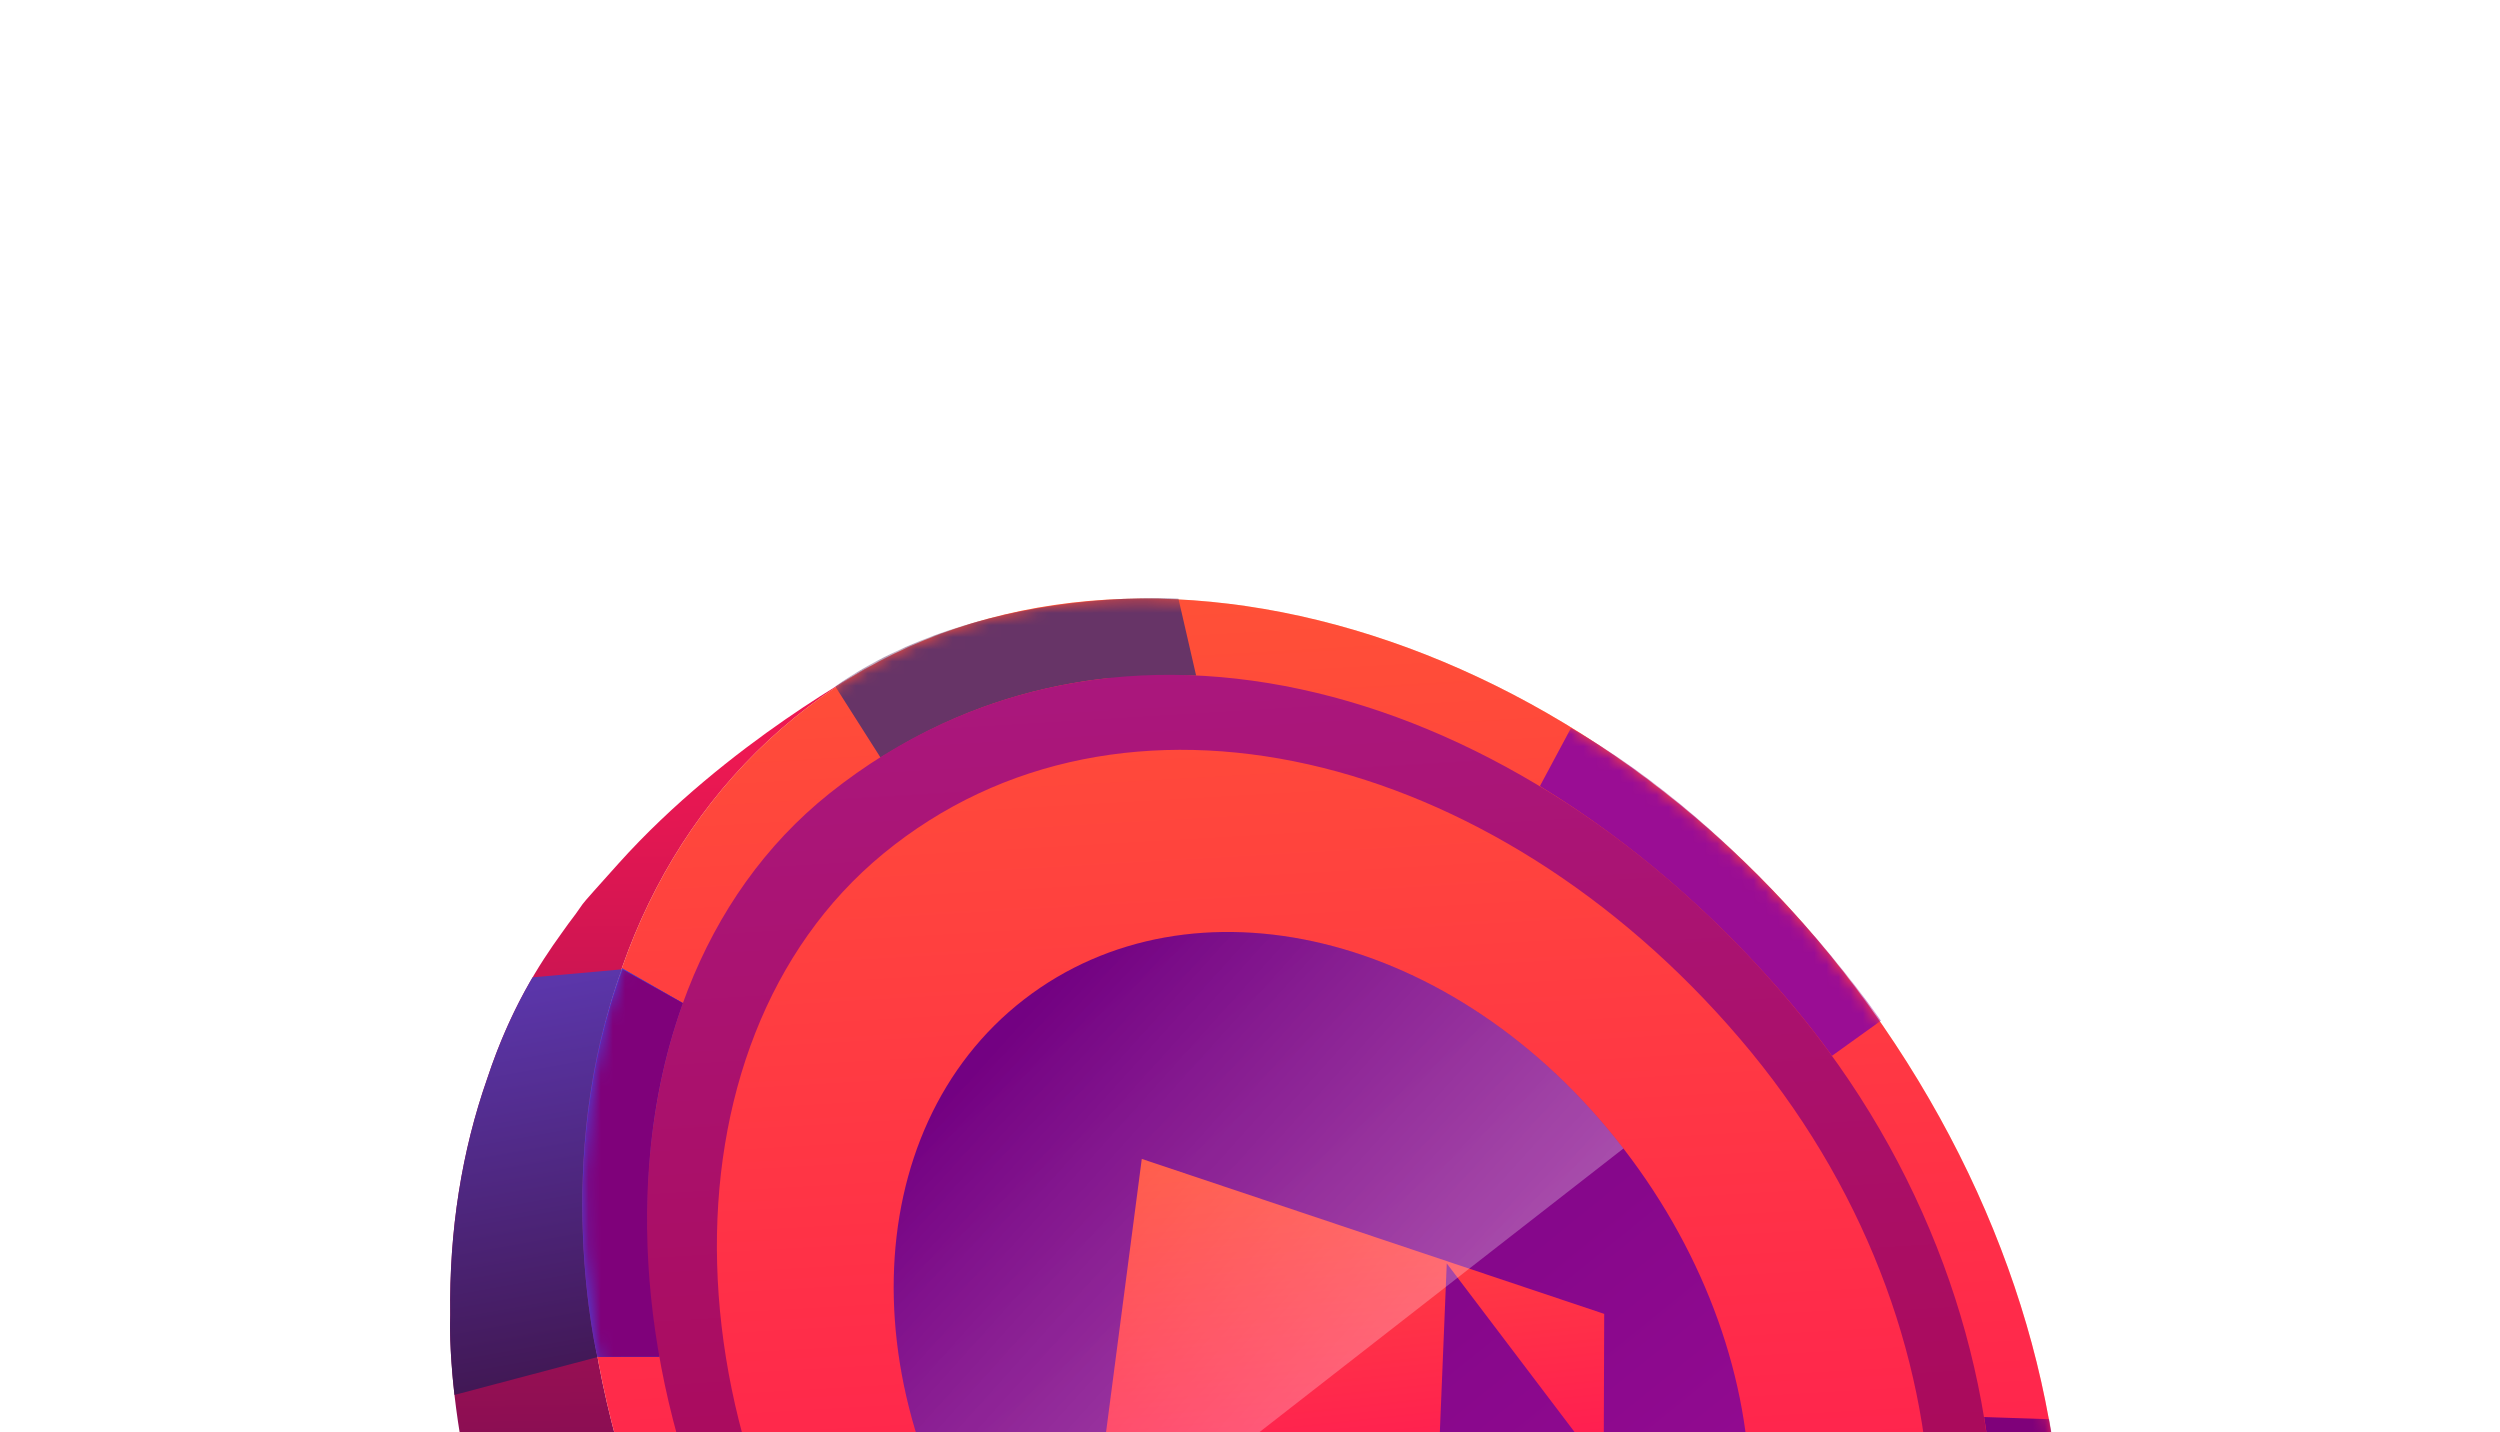 <svg width="206" height="118" viewBox="0 0 206 118" fill="none" xmlns="http://www.w3.org/2000/svg">
<g filter="url(#filter0_d)">
<path fill-rule="evenodd" clip-rule="evenodd" d="M50.97 41.149C59.918 31.177 71.773 24.873 71.773 24.873L74.293 28.689C95.174 25.751 119.107 40.204 136.085 64.858C152.612 88.858 155.506 117.101 145.32 136.243L149.3 142.008C136.21 154.455 120.619 156.899 120.619 156.899C116.782 157.603 113.039 157.841 109.417 157.708C89.317 157.731 66.952 144.744 51.726 122.633C50.108 120.08 48.633 117.54 47.297 115.017C36.434 95.31 37.093 78.723 37.093 78.723C37.095 78.601 37.098 78.479 37.101 78.357C37.002 71.375 38.062 64.828 40.147 58.877C42.06 53.084 44.485 49.379 46.261 46.916C46.644 46.369 47.038 45.831 47.443 45.302C47.656 45.01 47.846 44.742 48.011 44.495C48.117 44.325 49.498 42.789 50.34 41.852C50.663 41.493 50.907 41.222 50.97 41.149Z" fill="url(#paint0_linear)"/>
<path fill-rule="evenodd" clip-rule="evenodd" d="M64.226 116.583C86.827 148.128 128.117 157.932 150.286 141.357C174.867 123.01 176.708 84.58 154.106 53.035C131.505 21.49 91.998 10.09 67.742 27.401C42.74 45.207 41.624 85.038 64.226 116.583Z" fill="url(#paint1_linear)"/>
<path fill-rule="evenodd" clip-rule="evenodd" d="M64.226 116.583C86.827 148.128 128.117 157.932 150.286 141.357C174.867 123.01 176.708 84.58 154.106 53.035C131.505 21.49 91.998 10.09 67.742 27.401C42.74 45.207 41.624 85.038 64.226 116.583Z" fill="url(#paint2_linear)"/>
<path fill-rule="evenodd" clip-rule="evenodd" d="M52.263 123.404L62.911 114.7L62.928 114.725C63.352 115.347 63.784 115.967 64.226 116.583C70.582 125.455 78.417 132.607 86.889 137.936C87.498 138.319 88.11 138.693 88.725 139.057C88.868 139.218 88.946 139.332 88.913 139.363L80.871 149.701C70.308 143.821 60.322 134.869 52.263 123.404Z" fill="url(#paint3_linear)"/>
<path fill-rule="evenodd" clip-rule="evenodd" d="M83.647 103.693C97.484 121.63 120.074 127.087 133.882 116.412C147.689 105.736 147.606 82.573 133.769 64.636C119.932 46.699 98.187 41.68 84.38 52.355C70.572 63.031 69.811 85.757 83.647 103.693Z" fill="url(#paint4_linear)"/>
<path fill-rule="evenodd" clip-rule="evenodd" d="M43.886 50.533L51.297 49.869C47.845 59.449 47.627 70.185 49.532 81.45L49.336 81.794L37.449 84.942C37.001 81.029 37.093 78.723 37.093 78.723C37.095 78.601 37.098 78.479 37.101 78.357C37.002 71.375 38.062 64.828 40.147 58.877C41.223 55.619 42.461 53.021 43.655 50.933C43.732 50.797 43.809 50.664 43.886 50.533ZM54.386 81.174C54.401 81.215 54.314 81.751 54.329 81.792L49.224 81.801C49.224 81.801 45.369 65.676 51.261 49.789L56.28 52.664C53.142 61.366 52.598 70.899 54.386 81.174Z" fill="url(#paint5_linear)"/>
<path fill-rule="evenodd" clip-rule="evenodd" d="M54.387 81.174C54.401 81.215 54.315 81.752 54.329 81.793L49.224 81.801C49.224 81.801 45.369 65.676 51.261 49.79L56.281 52.664C53.142 61.366 52.598 70.9 54.387 81.174Z" fill="#4C44D7"/>
<path fill-rule="evenodd" clip-rule="evenodd" d="M94.083 65.495L89.856 97.819L103.962 103.881L118.257 97.451L117.729 106.38L128.487 101.66L118.257 97.451L119.213 74.104L132.142 91.165L132.187 78.264L94.083 65.495Z" fill="url(#paint6_linear)"/>
<mask id="mask0" mask-type="alpha" maskUnits="userSpaceOnUse" x="32" y="0" width="154" height="169">
<path fill-rule="evenodd" clip-rule="evenodd" d="M64.226 116.583C86.827 148.128 128.117 157.932 150.286 141.357C174.867 123.01 176.708 84.58 154.106 53.035C131.505 21.49 91.998 10.09 67.742 27.401C42.74 45.207 41.624 85.038 64.226 116.583Z" fill="url(#paint7_linear)"/>
</mask>
<g mask="url(#mask0)">
<path fill-rule="evenodd" clip-rule="evenodd" d="M163.491 86.764C163.476 86.723 163.476 86.723 163.491 86.764L168.846 86.943C172.485 106.366 166.717 119.217 166.717 119.217L161.236 115.815L161.262 115.76C164.372 106.977 165.154 96.945 163.491 86.764Z" fill="#7F017A"/>
<path fill-rule="evenodd" clip-rule="evenodd" d="M150.953 57.002C149.869 55.498 148.704 54.023 147.512 52.604C141.358 45.344 134.362 39.348 126.967 34.828C126.912 34.801 126.897 34.76 126.897 34.76L129.447 29.994C144.42 38.51 154.99 54.104 154.99 54.104L150.953 57.002C150.967 57.043 150.967 57.043 150.953 57.002Z" fill="#9A0D94"/>
<path fill-rule="evenodd" clip-rule="evenodd" d="M67.079 111.894C68.36 113.696 69.723 115.47 71.209 117.2C76.354 123.297 82.264 128.434 88.566 132.466C89.413 133.041 90.287 133.561 91.147 134.04L88.994 139.54C88.994 139.54 73.468 130.759 62.753 114.757L67.079 111.894Z" fill="#673467"/>
<path fill-rule="evenodd" clip-rule="evenodd" d="M54.387 81.174C54.401 81.215 54.315 81.751 54.329 81.792L49.224 81.801C49.224 81.801 45.405 65.756 51.298 49.87L56.281 52.664C53.142 61.366 52.598 70.9 54.387 81.174Z" fill="#7F017A"/>
<path fill-rule="evenodd" clip-rule="evenodd" d="M90.566 25.966C84.706 26.701 79.017 28.573 73.694 31.742C72.974 32.18 72.553 32.421 72.553 32.421L68.826 26.559C80.617 18.252 97.104 19.331 97.104 19.331L98.562 25.672C97.202 25.6 96.028 25.923 94.711 25.974C93.339 25.998 91.84 25.792 90.566 25.966Z" fill="#673467"/>
<path fill-rule="evenodd" clip-rule="evenodd" d="M148.688 134.099C169.472 116.725 170.039 79.251 147.511 52.604C125.361 26.375 91.976 16.54 68.35 35.378C47.175 52.291 48.598 90.581 71.167 117.214C92.852 142.778 127.73 151.626 148.688 134.099ZM145.847 128.66C164.079 112.142 163.743 79.404 143.365 55.587C123.028 31.755 92.387 24.218 72.775 40.349C53.773 55.989 54.577 90.31 74.913 114.142C95.251 137.974 126.048 146.606 145.847 128.66Z" fill="url(#paint8_linear)"/>
</g>
<path d="M84.38 52.356C98.188 41.68 119.933 46.7 133.769 64.637L83.648 103.694C69.811 85.757 70.573 63.032 84.38 52.356Z" fill="url(#paint9_linear)"/>
</g>
<defs>
<filter id="filter0_d" x="0.595" y="0.4" width="204.744" height="225.796" filterUnits="userSpaceOnUse" color-interpolation-filters="sRGB">
<feFlood flood-opacity="0" result="BackgroundImageFix"/>
<feColorMatrix in="SourceAlpha" type="matrix" values="0 0 0 0 0 0 0 0 0 0 0 0 0 0 0 0 0 0 127 0"/>
<feOffset dy="30"/>
<feGaussianBlur stdDeviation="10"/>
<feColorMatrix type="matrix" values="0 0 0 0 0.2 0 0 0 0 0.098 0 0 0 0 0.196 0 0 0 0.75 0"/>
<feBlend mode="normal" in2="BackgroundImageFix" result="effect1_dropShadow"/>
<feBlend mode="normal" in="SourceGraphic" in2="effect1_dropShadow" result="shape"/>
</filter>
<linearGradient id="paint0_linear" x1="31.646" y1="23.535" x2="33.574" y2="146.922" gradientUnits="userSpaceOnUse">
<stop offset="0.073" stop-color="#ED1852"/>
<stop offset="0.802" stop-color="#500854"/>
</linearGradient>
<linearGradient id="paint1_linear" x1="193.155" y1="79.872" x2="48.799" y2="84.406" gradientUnits="userSpaceOnUse">
<stop stop-color="#F8CE8B"/>
<stop offset="1" stop-color="#FBEFE1"/>
</linearGradient>
<linearGradient id="paint2_linear" x1="105.703" y1="-4.035" x2="114.721" y2="152.931" gradientUnits="userSpaceOnUse">
<stop stop-color="#FF5E30"/>
<stop offset="1" stop-color="#FF0060"/>
</linearGradient>
<linearGradient id="paint3_linear" x1="97.01" y1="138.181" x2="52.417" y2="126.881" gradientUnits="userSpaceOnUse">
<stop stop-color="#6F3363"/>
<stop offset="1" stop-color="#541F54"/>
</linearGradient>
<linearGradient id="paint4_linear" x1="84.999" y1="53.736" x2="136.918" y2="117.815" gradientUnits="userSpaceOnUse">
<stop stop-color="#730182"/>
<stop offset="1" stop-color="#9A0D94"/>
</linearGradient>
<linearGradient id="paint5_linear" x1="40.796" y1="51.625" x2="49.319" y2="99.045" gradientUnits="userSpaceOnUse">
<stop stop-color="#5B36AA"/>
<stop offset="1" stop-color="#35092B"/>
</linearGradient>
<linearGradient id="paint6_linear" x1="110.54" y1="54.207" x2="116.238" y2="107.396" gradientUnits="userSpaceOnUse">
<stop stop-color="#FF5E30"/>
<stop offset="1" stop-color="#FF0060"/>
</linearGradient>
<linearGradient id="paint7_linear" x1="68.598" y1="38.958" x2="153.427" y2="130.213" gradientUnits="userSpaceOnUse">
<stop stop-color="#F8CE8B"/>
<stop offset="1" stop-color="#FBEFE1"/>
</linearGradient>
<linearGradient id="paint8_linear" x1="106.317" y1="4.593" x2="114.913" y2="146.346" gradientUnits="userSpaceOnUse">
<stop stop-color="#AA1B87"/>
<stop offset="1" stop-color="#AA0040"/>
</linearGradient>
<linearGradient id="paint9_linear" x1="85.186" y1="52.77" x2="121.295" y2="85.229" gradientUnits="userSpaceOnUse">
<stop stop-color="white" stop-opacity="0"/>
<stop offset="1" stop-color="white" stop-opacity="0.31"/>
</linearGradient>
</defs>
</svg>